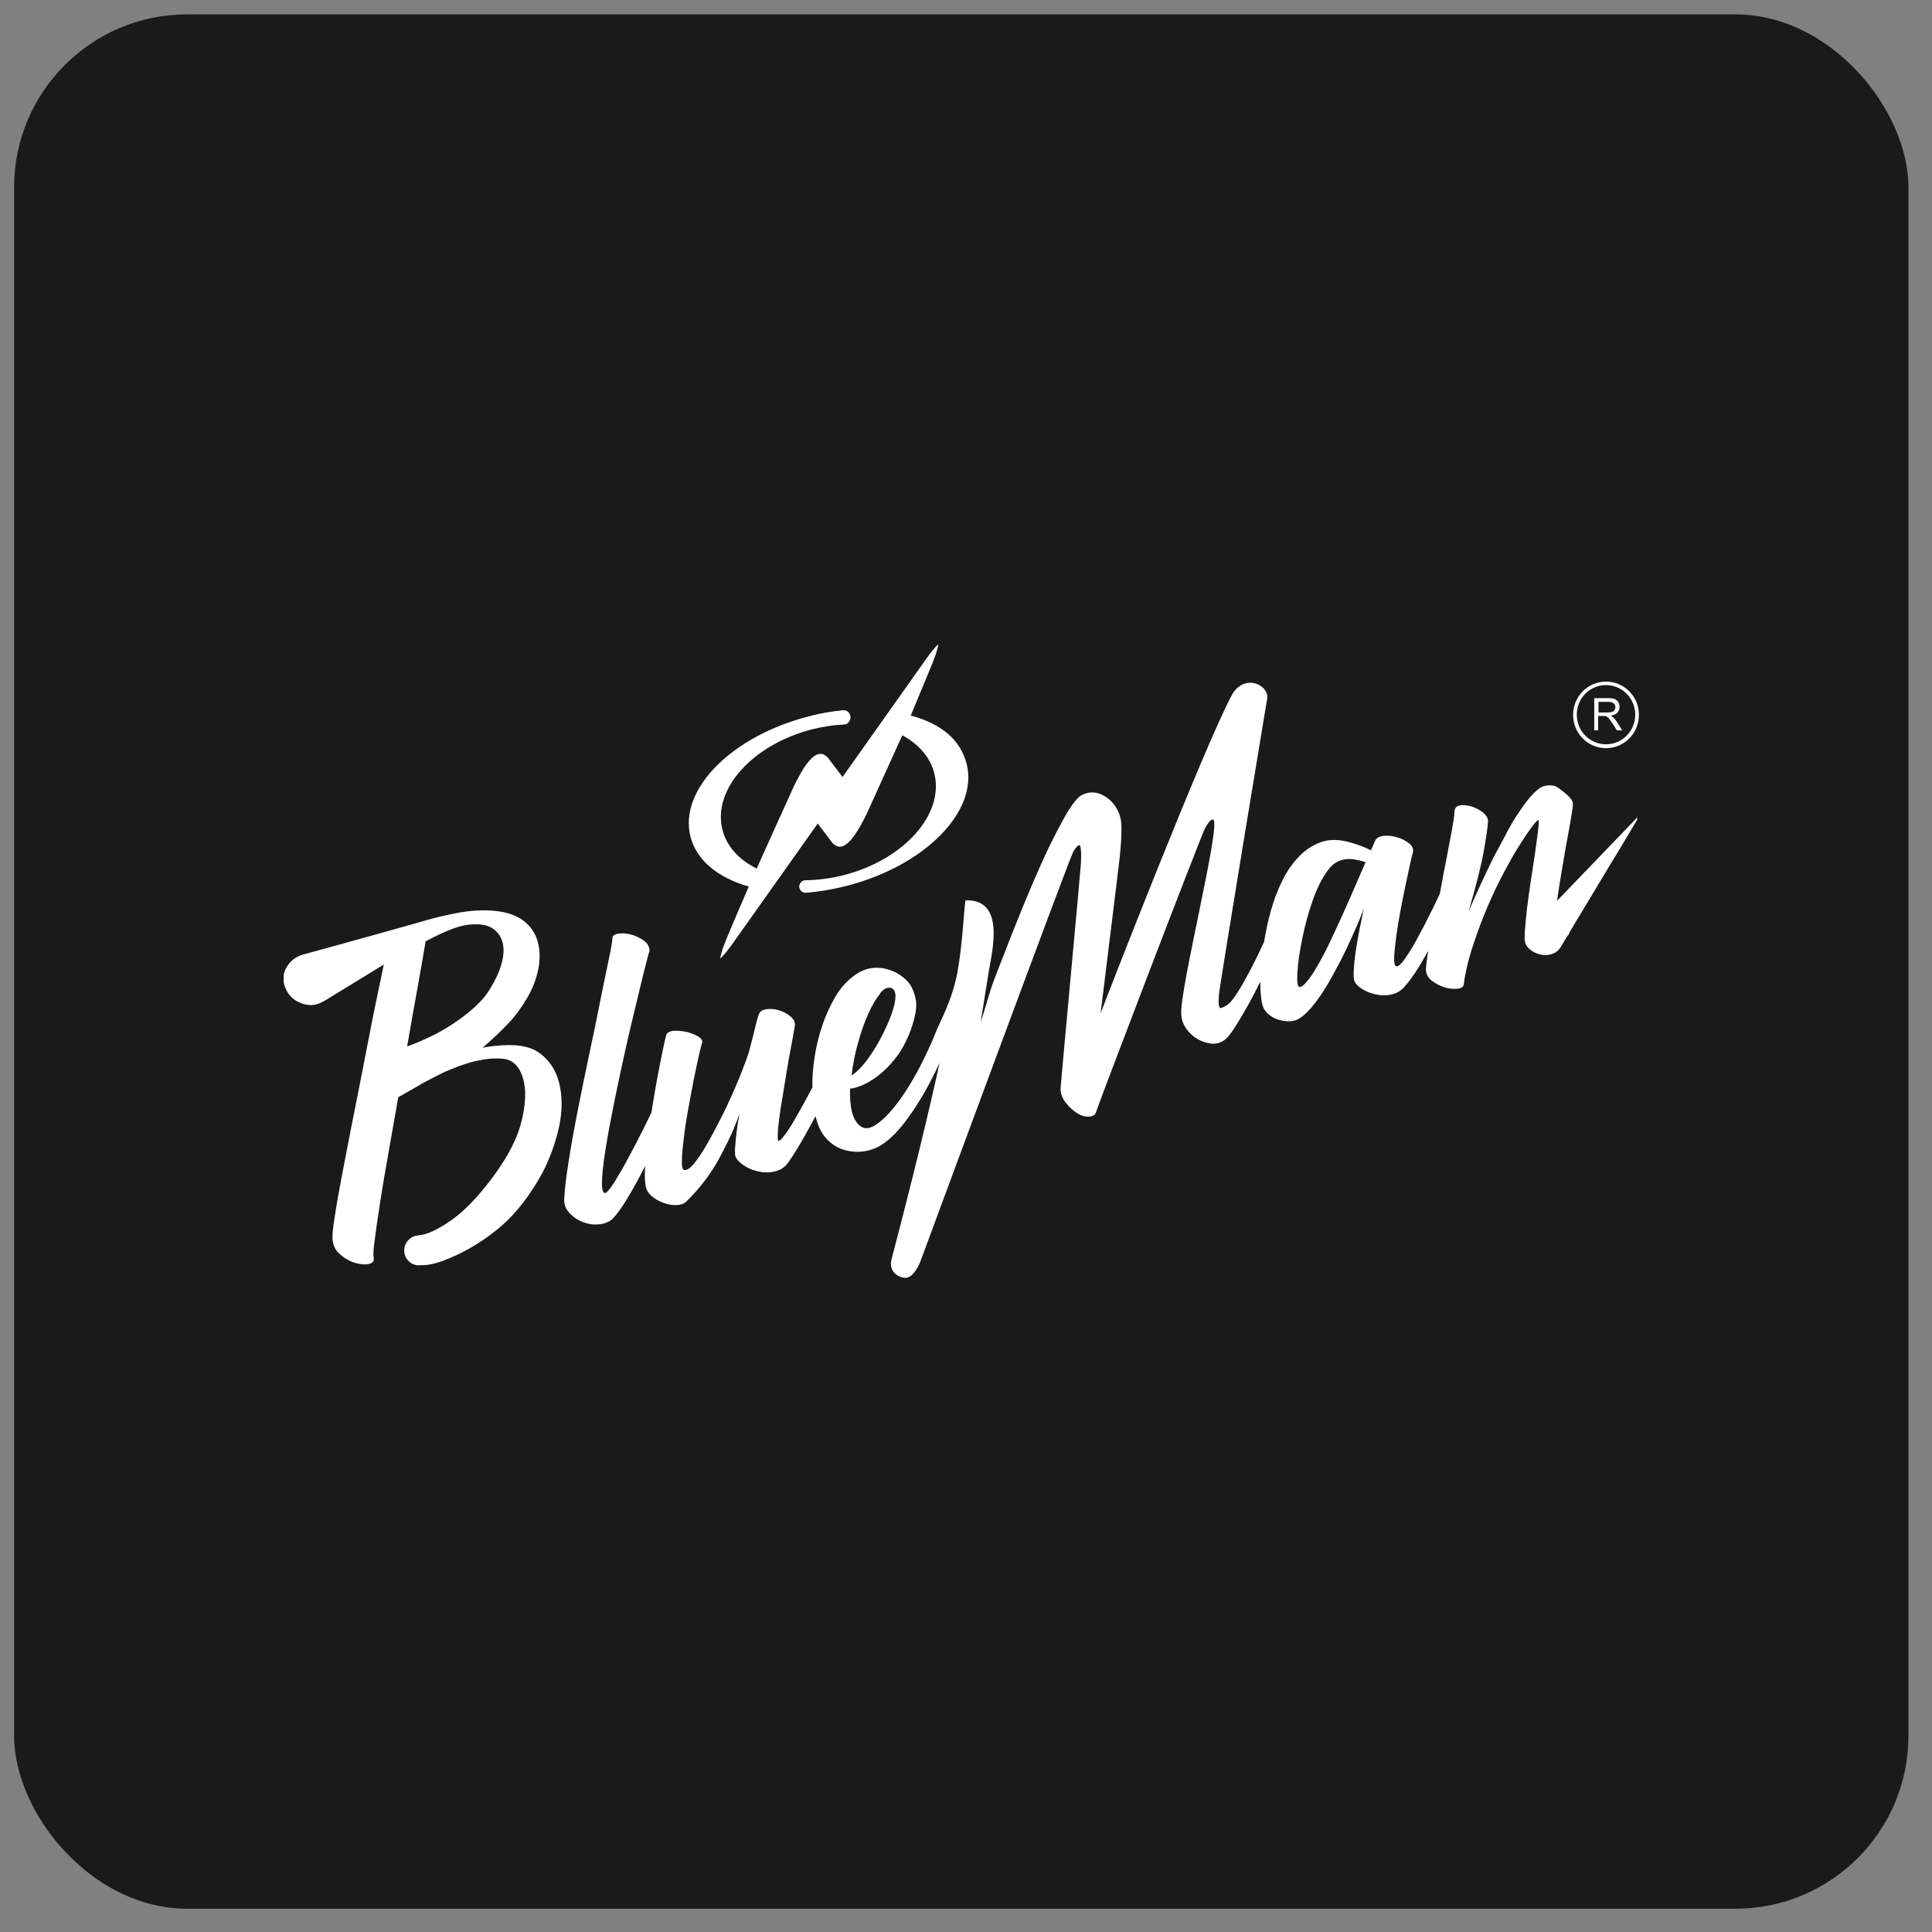 <svg width="67" height="67" viewBox="0 0 67 67" fill="none" xmlns="http://www.w3.org/2000/svg">
<rect x="0" y="0" width="67" height="67" fill="#808080" stroke="none"/>
<rect x="0.489" y="0.499" width="65.694" height="65.694" rx="6" fill="#1A1A1A"/>
<g clip-path="url(#clip0_16_23)">
<path d="M55.695 25.946C55.064 25.946 54.554 25.43 54.554 24.791C54.554 24.153 55.064 23.637 55.695 23.637C56.326 23.637 56.836 24.153 56.836 24.791C56.836 25.43 56.326 25.946 55.695 25.946ZM55.695 23.759C55.134 23.759 54.681 24.217 54.681 24.785C54.681 25.353 55.134 25.811 55.695 25.811C56.256 25.811 56.708 25.353 56.708 24.785C56.708 24.217 56.256 23.759 55.695 23.759Z" fill="white"/>
<path d="M55.287 25.327V24.211H55.778C55.873 24.211 55.95 24.224 56.001 24.243C56.052 24.262 56.09 24.301 56.122 24.346C56.154 24.392 56.166 24.456 56.166 24.514C56.166 24.572 56.141 24.663 56.09 24.714C56.039 24.766 55.962 24.804 55.854 24.817C55.892 24.837 55.924 24.856 55.943 24.875C55.988 24.914 56.026 24.966 56.065 25.024L56.256 25.327H56.071L55.924 25.095C55.88 25.03 55.848 24.979 55.816 24.94C55.79 24.901 55.765 24.882 55.739 24.863C55.72 24.85 55.695 24.837 55.676 24.83C55.657 24.83 55.631 24.83 55.593 24.83H55.421V25.327H55.274H55.287ZM55.434 24.708H55.746C55.81 24.708 55.867 24.701 55.905 24.688C55.943 24.675 55.969 24.65 55.988 24.624C56.007 24.591 56.02 24.559 56.02 24.521C56.02 24.469 56.001 24.424 55.962 24.392C55.924 24.359 55.867 24.34 55.784 24.34H55.434V24.708Z" fill="white"/>
<path d="M56.81 28.353H56.772C56.74 28.385 56.708 28.424 56.676 28.456C55.784 29.385 54.892 30.308 53.999 31.237C54.019 31.069 54.05 30.882 54.082 30.669C54.127 30.392 54.178 30.101 54.229 29.791C54.28 29.482 54.331 29.198 54.382 28.933C54.433 28.669 54.471 28.437 54.503 28.237C54.535 28.037 54.554 27.914 54.547 27.856C54.541 27.785 54.484 27.695 54.382 27.598C54.28 27.501 54.082 27.353 54.082 27.353C54.082 27.353 53.968 27.25 53.808 27.237C53.649 27.224 53.509 27.256 53.394 27.333C53.266 27.424 53.139 27.546 53.005 27.714C52.871 27.882 52.737 28.069 52.597 28.282C52.463 28.495 52.323 28.733 52.196 28.985C52.062 29.237 51.934 29.482 51.8 29.721C51.514 30.308 51.22 30.933 50.927 31.611C51.176 30.766 51.354 30.075 51.45 29.546C51.545 29.017 51.596 28.663 51.603 28.475C51.603 28.379 51.552 28.275 51.431 28.179C51.31 28.082 51.176 28.011 51.023 27.966C50.87 27.921 50.736 27.908 50.615 27.933C50.494 27.959 50.437 28.043 50.437 28.185C50.437 28.269 50.411 28.456 50.36 28.733C50.309 29.011 50.245 29.34 50.175 29.714C50.099 30.088 50.022 30.495 49.946 30.921C49.946 30.953 49.933 30.979 49.927 31.004C49.85 31.172 49.767 31.34 49.684 31.514C49.487 31.914 49.302 32.269 49.13 32.585C48.958 32.901 48.798 33.146 48.665 33.327C48.531 33.501 48.435 33.553 48.384 33.482C48.352 33.437 48.34 33.314 48.352 33.114C48.365 32.914 48.391 32.682 48.429 32.417C48.467 32.153 48.512 31.869 48.569 31.566C48.626 31.262 48.684 30.979 48.741 30.708C48.798 30.437 48.849 30.198 48.894 29.991C48.939 29.785 48.971 29.65 48.996 29.572C49.028 29.456 48.99 29.346 48.875 29.256C48.76 29.159 48.626 29.088 48.467 29.043C48.308 28.991 48.155 28.972 48.002 28.985C47.849 28.998 47.747 29.05 47.696 29.14L47.543 29.488C47.32 29.372 47.058 29.275 46.765 29.198C46.466 29.12 46.192 29.108 45.937 29.166C45.624 29.25 45.35 29.411 45.108 29.643C44.866 29.882 44.656 30.166 44.49 30.501C44.318 30.837 44.178 31.198 44.069 31.598C43.967 31.953 43.897 32.308 43.84 32.656C43.763 32.817 43.687 32.985 43.604 33.159C43.451 33.469 43.298 33.759 43.151 34.024C43.005 34.288 42.864 34.508 42.737 34.675C42.609 34.85 42.412 34.946 42.329 34.959C42.265 34.959 42.246 34.811 42.272 34.488C42.297 34.172 43.878 24.617 43.948 24.204C43.993 23.753 43.158 23.34 42.724 24.095C41.762 25.875 38.326 34.708 38.167 35.146C38.231 34.592 38.811 29.979 38.849 29.553C38.887 29.127 38.9 28.798 38.887 28.572C38.874 28.385 38.824 28.211 38.728 28.043C38.632 27.875 38.511 27.746 38.371 27.65C38.231 27.553 38.084 27.495 37.925 27.482C37.766 27.469 37.542 27.527 37.408 27.65C37.268 27.779 37.115 27.991 36.943 28.295C36.771 28.598 36.586 28.953 36.382 29.372C36.178 29.791 35.974 30.256 35.758 30.759C35.547 31.262 35.331 31.785 35.12 32.321C34.91 32.856 34.7 33.392 34.496 33.92C34.292 34.45 34.183 34.953 34.011 35.43C34.101 34.862 34.196 34.263 34.298 33.637C34.4 33.011 34.878 31.166 33.482 31.224C33.425 31.572 33.38 32.759 33.202 33.721C33.023 34.688 32.584 35.462 32.462 35.772C32.341 36.082 32.201 36.392 32.048 36.701C31.87 37.075 31.678 37.417 31.475 37.74C31.277 38.056 31.079 38.327 30.882 38.546C30.691 38.766 30.506 38.927 30.334 39.03C30.162 39.133 30.015 39.153 29.894 39.088C29.735 39.004 29.62 38.83 29.55 38.579C29.492 38.346 29.467 38.069 29.48 37.753C29.556 37.753 29.677 37.721 29.849 37.656C30.021 37.592 30.213 37.482 30.423 37.327C30.633 37.172 30.844 36.966 31.047 36.708C31.252 36.45 31.43 36.127 31.577 35.74C31.742 35.275 31.806 34.92 31.761 34.682C31.717 34.443 31.64 34.256 31.545 34.12C31.462 34.011 31.36 33.914 31.226 33.824C31.099 33.733 30.952 33.663 30.786 33.617C30.627 33.566 30.455 33.553 30.283 33.566C30.111 33.579 29.939 33.637 29.773 33.733C29.441 33.933 29.154 34.23 28.925 34.643C28.696 35.05 28.517 35.501 28.39 35.985C28.262 36.475 28.192 36.966 28.173 37.462C28.173 37.546 28.173 37.63 28.173 37.714C28.154 37.746 28.135 37.785 28.116 37.817C27.924 38.179 27.752 38.495 27.593 38.766C27.434 39.043 27.3 39.256 27.179 39.404C27.064 39.553 26.994 39.598 26.981 39.54C26.968 39.482 26.968 39.346 26.981 39.146C27 38.946 27.032 38.714 27.07 38.45C27.115 38.185 27.16 37.901 27.211 37.592C27.262 37.288 27.306 36.992 27.357 36.714C27.408 36.437 27.453 36.191 27.491 35.992C27.529 35.785 27.555 35.643 27.567 35.566C27.58 35.456 27.529 35.346 27.415 35.25C27.3 35.153 27.166 35.082 27.019 35.037C26.873 34.992 26.733 34.979 26.586 34.998C26.439 35.017 26.35 35.075 26.312 35.185C26.286 35.25 26.248 35.385 26.197 35.598C26.146 35.811 26.07 36.114 25.968 36.495C25.929 36.624 25.859 36.817 25.757 37.075C25.662 37.333 25.541 37.617 25.407 37.92C25.273 38.224 25.126 38.54 24.961 38.856C24.795 39.179 24.642 39.469 24.489 39.727C24.336 39.992 24.196 40.198 24.062 40.359C23.928 40.52 23.813 40.592 23.724 40.572C23.667 40.566 23.641 40.462 23.648 40.256C23.648 40.056 23.673 39.804 23.711 39.501C23.743 39.198 23.794 38.869 23.858 38.514C23.922 38.159 23.985 37.817 24.049 37.488C24.113 37.166 24.177 36.882 24.228 36.637C24.285 36.398 24.323 36.237 24.349 36.166C24.368 36.082 24.323 36.011 24.209 35.94C24.094 35.875 23.96 35.824 23.807 35.785C23.654 35.753 23.507 35.74 23.367 35.746C23.227 35.759 23.138 35.804 23.106 35.888C23.087 35.946 23.055 36.095 23.004 36.327C22.953 36.566 22.895 36.85 22.832 37.185C22.768 37.52 22.704 37.882 22.641 38.275C22.622 38.379 22.609 38.482 22.59 38.585C22.526 38.721 22.456 38.862 22.386 39.004C22.182 39.417 21.984 39.798 21.799 40.14C21.614 40.488 21.442 40.779 21.302 41.004C21.155 41.23 21.053 41.353 20.996 41.372C20.913 41.385 20.875 41.275 20.875 41.037C20.875 40.804 20.907 40.488 20.964 40.095C21.022 39.701 21.098 39.25 21.2 38.74C21.296 38.23 21.404 37.714 21.519 37.179C21.634 36.643 21.748 36.127 21.869 35.617C21.991 35.108 22.099 34.656 22.194 34.263C22.29 33.869 22.366 33.553 22.43 33.314C22.494 33.075 22.526 32.959 22.526 32.972C22.52 32.824 22.449 32.701 22.309 32.604C22.175 32.514 22.022 32.443 21.863 32.404C21.704 32.366 21.557 32.359 21.43 32.379C21.302 32.404 21.238 32.456 21.238 32.54C21.238 32.604 21.206 32.83 21.124 33.211C21.041 33.598 20.945 34.075 20.83 34.643C20.716 35.217 20.588 35.843 20.442 36.527C20.295 37.211 20.161 37.875 20.034 38.52C19.906 39.166 19.798 39.766 19.715 40.308C19.626 40.856 19.581 41.275 19.568 41.572C19.556 41.727 19.594 41.869 19.683 41.985C19.772 42.108 19.887 42.204 20.021 42.288C20.155 42.366 20.301 42.417 20.461 42.45C20.62 42.475 20.773 42.469 20.913 42.437C21.085 42.392 21.213 42.314 21.302 42.204C21.442 42.05 21.602 41.817 21.787 41.508C21.971 41.198 22.156 40.862 22.347 40.488C22.354 40.475 22.36 40.456 22.373 40.443C22.354 40.74 22.36 40.972 22.392 41.133C22.418 41.269 22.488 41.385 22.602 41.482C22.717 41.579 22.851 41.656 23.01 41.714C23.163 41.772 23.316 41.798 23.463 41.791C23.609 41.785 23.724 41.746 23.801 41.669C24.259 41.224 24.642 40.721 24.942 40.172C25.241 39.624 25.477 39.108 25.643 38.63C25.579 38.972 25.541 39.269 25.515 39.52C25.49 39.772 25.483 39.933 25.49 40.004C25.49 40.114 25.547 40.211 25.649 40.301C25.751 40.392 25.866 40.469 26.006 40.533C26.146 40.592 26.293 40.63 26.452 40.65C26.611 40.669 26.764 40.656 26.898 40.617C27.09 40.566 27.236 40.462 27.344 40.301C27.485 40.101 27.644 39.85 27.816 39.553C27.969 39.288 28.122 39.004 28.281 38.708C28.281 38.721 28.281 38.727 28.288 38.74C28.358 39.004 28.447 39.211 28.562 39.366C28.747 39.617 28.983 39.791 29.269 39.875C29.556 39.959 29.843 39.966 30.123 39.895C30.295 39.85 30.436 39.791 30.544 39.721C30.812 39.553 31.067 39.308 31.315 38.998C31.564 38.682 31.8 38.333 32.023 37.946C32.227 37.598 32.411 37.23 32.584 36.856C32.22 38.533 31.685 40.74 30.92 43.663C30.818 44.037 31.067 44.282 31.379 44.314C31.698 44.34 31.921 43.74 31.921 43.74C31.921 43.74 37.103 29.714 37.224 29.527C37.345 29.34 37.421 29.275 37.453 29.327C37.491 29.404 37.504 29.604 37.485 29.946C37.466 30.282 36.778 37.643 36.778 37.772C36.784 37.953 36.854 38.114 36.981 38.269C37.109 38.424 37.249 38.546 37.402 38.63C37.581 38.746 37.925 38.779 38.001 38.592C38.001 38.52 41.666 28.927 41.8 28.701C41.934 28.475 42.023 28.385 42.074 28.43C42.361 28.553 40.901 34.321 40.965 35.172C40.971 35.353 41.029 35.514 41.137 35.669C41.245 35.824 41.373 35.94 41.526 36.03C41.679 36.12 41.838 36.172 42.004 36.191C42.17 36.211 42.323 36.166 42.463 36.069C42.552 36.004 42.667 35.869 42.807 35.65C42.947 35.437 43.1 35.179 43.266 34.882C43.413 34.624 43.559 34.34 43.706 34.043C43.706 34.327 43.725 34.572 43.763 34.779C43.789 34.92 43.852 35.043 43.954 35.14C44.056 35.237 44.171 35.308 44.305 35.353C44.439 35.398 44.573 35.417 44.706 35.417C44.84 35.417 44.955 35.385 45.057 35.321C45.216 35.224 45.376 35.069 45.548 34.856C45.72 34.643 45.879 34.404 46.039 34.14C46.192 33.875 46.344 33.598 46.491 33.314C46.638 33.024 46.765 32.759 46.874 32.514C46.988 32.269 47.078 32.056 47.154 31.869C47.23 31.688 47.275 31.566 47.294 31.508C47.282 31.579 47.25 31.714 47.211 31.921C47.167 32.127 47.122 32.353 47.078 32.604C47.033 32.856 46.995 33.108 46.969 33.359C46.944 33.611 46.937 33.804 46.95 33.94C46.963 34.037 47.014 34.12 47.103 34.198C47.192 34.275 47.301 34.34 47.428 34.398C47.556 34.45 47.696 34.488 47.849 34.508C48.002 34.527 48.148 34.514 48.288 34.482C48.448 34.437 48.588 34.353 48.703 34.224C48.862 34.05 49.028 33.817 49.213 33.52C49.321 33.346 49.423 33.159 49.531 32.972C49.531 33.011 49.519 33.05 49.512 33.088C49.468 33.372 49.449 33.559 49.449 33.656C49.468 33.804 49.538 33.927 49.672 34.024C49.806 34.12 49.952 34.198 50.105 34.243C50.258 34.288 50.405 34.301 50.545 34.288C50.679 34.275 50.755 34.224 50.761 34.133C50.812 33.753 50.902 33.353 51.036 32.933C51.169 32.514 51.316 32.101 51.482 31.695C51.648 31.288 51.826 30.895 52.017 30.52C52.208 30.146 52.393 29.811 52.565 29.52C52.744 29.23 52.897 28.991 53.037 28.798C53.171 28.604 53.273 28.482 53.337 28.437C53.362 28.417 53.368 28.482 53.356 28.637C53.343 28.785 53.317 28.991 53.279 29.25C53.247 29.508 53.203 29.798 53.152 30.12C53.101 30.443 53.056 30.759 53.011 31.075C52.967 31.392 52.935 31.675 52.91 31.94C52.884 32.204 52.871 32.404 52.871 32.54C52.878 32.701 52.935 32.824 53.043 32.914C53.145 33.004 53.273 33.069 53.419 33.101C53.477 33.114 53.521 33.12 53.572 33.12C53.598 33.12 53.63 33.12 53.655 33.12C53.859 33.095 54.025 33.017 54.133 32.83C54.146 32.804 54.165 32.779 54.178 32.753L54.35 32.462L54.382 32.43C54.382 32.43 54.401 32.43 54.446 32.301L55.809 30.037C56.115 29.533 56.421 29.03 56.721 28.52C56.734 28.495 56.753 28.469 56.766 28.443C56.791 28.404 56.785 28.372 56.759 28.34L56.81 28.353ZM30.518 34.45C30.659 34.275 30.799 34.217 30.926 34.269C31.009 34.314 31.054 34.404 31.054 34.546C31.054 34.688 31.022 34.856 30.952 35.062C30.888 35.263 30.799 35.482 30.684 35.721C30.57 35.959 30.448 36.185 30.315 36.398C30.181 36.611 30.047 36.798 29.907 36.959C29.766 37.12 29.639 37.23 29.531 37.295C29.575 36.927 29.645 36.553 29.754 36.172C29.856 35.791 29.977 35.456 30.111 35.159C30.244 34.862 30.378 34.63 30.525 34.456L30.518 34.45ZM46.995 30.733C46.861 31.043 46.721 31.366 46.574 31.688C46.427 32.011 46.281 32.333 46.134 32.643C45.988 32.953 45.841 33.23 45.707 33.462C45.573 33.701 45.446 33.888 45.331 34.03C45.216 34.172 45.127 34.237 45.063 34.224C44.993 34.211 44.974 34.037 44.993 33.714C45.012 33.392 45.07 33.004 45.159 32.559C45.248 32.114 45.369 31.663 45.529 31.211C45.688 30.759 45.879 30.392 46.096 30.12C46.217 29.972 46.364 29.869 46.536 29.824C46.676 29.785 46.816 29.779 46.956 29.804C47.097 29.824 47.23 29.856 47.358 29.901C47.25 30.146 47.129 30.424 46.995 30.733Z" fill="white"/>
<path d="M19.39 37.546C19.269 37.082 19.02 36.721 18.644 36.475C18.447 36.346 18.192 36.275 17.886 36.25C17.58 36.23 17.242 36.25 16.879 36.308L16.732 36.334L16.847 36.237C17.114 36.004 17.376 35.759 17.624 35.495C17.873 35.237 18.09 34.934 18.287 34.598C18.479 34.269 18.606 33.927 18.67 33.598C18.733 33.269 18.727 32.959 18.657 32.688C18.587 32.411 18.44 32.172 18.224 31.985C18.007 31.798 17.707 31.669 17.338 31.611C16.936 31.546 16.483 31.559 15.986 31.637C15.489 31.721 14.967 31.85 14.425 32.017C14.399 32.024 12.041 32.688 10.537 33.095C10.307 33.159 10.129 33.275 9.995 33.456C9.823 33.688 9.785 33.94 9.874 34.204C9.963 34.462 10.129 34.65 10.371 34.759C10.658 34.888 10.913 34.888 11.155 34.759C11.187 34.74 11.219 34.727 11.251 34.708L11.276 34.695L13.309 33.45L13.258 33.701C13.137 34.282 12.997 34.94 12.933 35.263C12.819 35.856 12.691 36.495 12.564 37.159C12.43 37.824 12.302 38.475 12.181 39.095C12.06 39.727 11.945 40.314 11.844 40.837C11.742 41.366 11.665 41.817 11.608 42.191C11.55 42.559 11.525 42.804 11.531 42.914C11.531 43.146 11.614 43.34 11.773 43.482C11.939 43.63 12.111 43.733 12.302 43.791C12.487 43.85 12.653 43.862 12.8 43.83C12.927 43.798 12.978 43.74 12.959 43.63C12.94 43.546 12.946 43.334 12.997 42.979C13.042 42.63 13.105 42.204 13.182 41.701C13.258 41.204 13.354 40.63 13.469 39.998C13.571 39.411 13.685 38.779 13.807 38.075V38.056L13.826 38.043C13.889 38.004 14.31 37.766 14.425 37.701C14.533 37.637 14.667 37.559 14.826 37.475C14.979 37.392 15.177 37.295 15.406 37.179C15.566 37.114 15.719 37.05 15.865 36.992C16.018 36.934 16.178 36.882 16.337 36.837C16.541 36.779 16.745 36.746 16.936 36.721C17.127 36.701 17.312 36.701 17.478 36.721C17.809 36.766 18.039 37.011 18.154 37.456C18.249 37.824 18.23 38.295 18.09 38.869C17.956 39.443 17.631 40.082 17.121 40.779C16.611 41.469 16.12 41.992 15.642 42.321C15.164 42.656 14.788 42.824 14.514 42.837L14.501 42.85H14.476C14.469 42.85 14.463 42.85 14.457 42.85C14.323 42.869 14.202 42.946 14.119 43.056C14.036 43.166 14.004 43.308 14.023 43.443C14.068 43.727 14.329 43.921 14.61 43.875C14.616 43.875 14.629 43.875 14.635 43.875H14.648C14.909 43.875 15.222 43.791 15.579 43.637C16.235 43.366 16.84 42.985 17.382 42.521C17.918 42.056 18.402 41.424 18.823 40.65C19.078 40.153 19.269 39.617 19.39 39.069C19.505 38.521 19.505 38.011 19.39 37.553V37.546ZM16.477 34.914C16.254 35.114 16.006 35.308 15.744 35.482C15.483 35.656 15.215 35.811 14.947 35.94C14.68 36.069 14.425 36.179 14.189 36.263L14.119 36.288L14.132 36.217C14.272 35.398 14.406 34.663 14.52 34.03C14.635 33.392 14.712 32.934 14.756 32.669V32.65L14.775 32.637C15.088 32.469 15.387 32.327 15.674 32.217C15.961 32.108 16.222 32.056 16.445 32.056C16.732 32.043 16.955 32.101 17.114 32.217C17.274 32.34 17.376 32.488 17.427 32.675C17.484 32.888 17.471 33.14 17.395 33.417C17.319 33.688 17.191 33.972 17.019 34.25C16.885 34.488 16.7 34.708 16.471 34.914H16.477Z" fill="white"/>
<path d="M26.216 30.108C25.617 29.804 25.19 29.34 25.05 28.759C24.706 27.366 26.108 25.811 28.179 25.288C28.549 25.198 28.912 25.14 29.263 25.127C29.339 25.127 29.403 25.088 29.448 25.024C29.569 24.843 29.435 24.611 29.231 24.63C28.849 24.669 28.46 24.733 28.071 24.837C25.388 25.514 23.539 27.372 23.941 28.998C24.145 29.83 24.897 30.437 25.948 30.74H25.968L26.203 30.533L26.242 30.12C26.242 30.12 26.229 30.12 26.223 30.108H26.216Z" fill="white"/>
<path d="M33.527 26.514C33.317 25.656 32.647 25.101 31.589 24.817L31.156 25.062L31.296 25.501C31.863 25.811 32.271 26.269 32.405 26.837C32.749 28.256 31.322 29.837 29.218 30.359C28.779 30.469 28.345 30.52 27.931 30.527C27.861 30.527 27.797 30.559 27.759 30.617C27.65 30.766 27.765 30.972 27.95 30.959C28.39 30.927 28.849 30.849 29.314 30.733C32.042 30.049 33.928 28.159 33.527 26.508V26.514Z" fill="white"/>
<path d="M32.087 22.895L31.124 24.256L29.218 26.946C29.218 26.946 28.772 26.353 28.715 26.282C28.613 26.172 28.511 26.127 28.409 26.146C28.173 26.185 27.931 26.514 27.727 26.888C27.657 27.017 27.587 27.146 27.529 27.269C27.497 27.333 26.331 29.921 26.248 30.108C26.127 30.379 25.987 30.701 25.961 30.759C25.528 31.753 25.19 32.566 25.19 32.566C25.184 32.585 25.12 32.74 25.063 32.901C24.999 33.095 24.98 33.191 24.98 33.237C25.069 33.172 25.26 32.933 25.432 32.688L28.358 28.559C28.358 28.559 28.804 29.153 28.861 29.224C28.963 29.333 29.065 29.379 29.167 29.359C29.48 29.314 29.805 28.733 30.053 28.23C30.091 28.146 31.29 25.501 31.29 25.501L31.583 24.817L32.329 23.017L32.456 22.682C32.456 22.682 32.539 22.392 32.539 22.346C32.45 22.411 32.259 22.649 32.087 22.895Z" fill="white"/>
</g>
<defs>
<clipPath id="clip0_16_23">
<rect width="47" height="22" fill="white" transform="translate(9.836 22.346)"/>
</clipPath>
</defs>
</svg>
